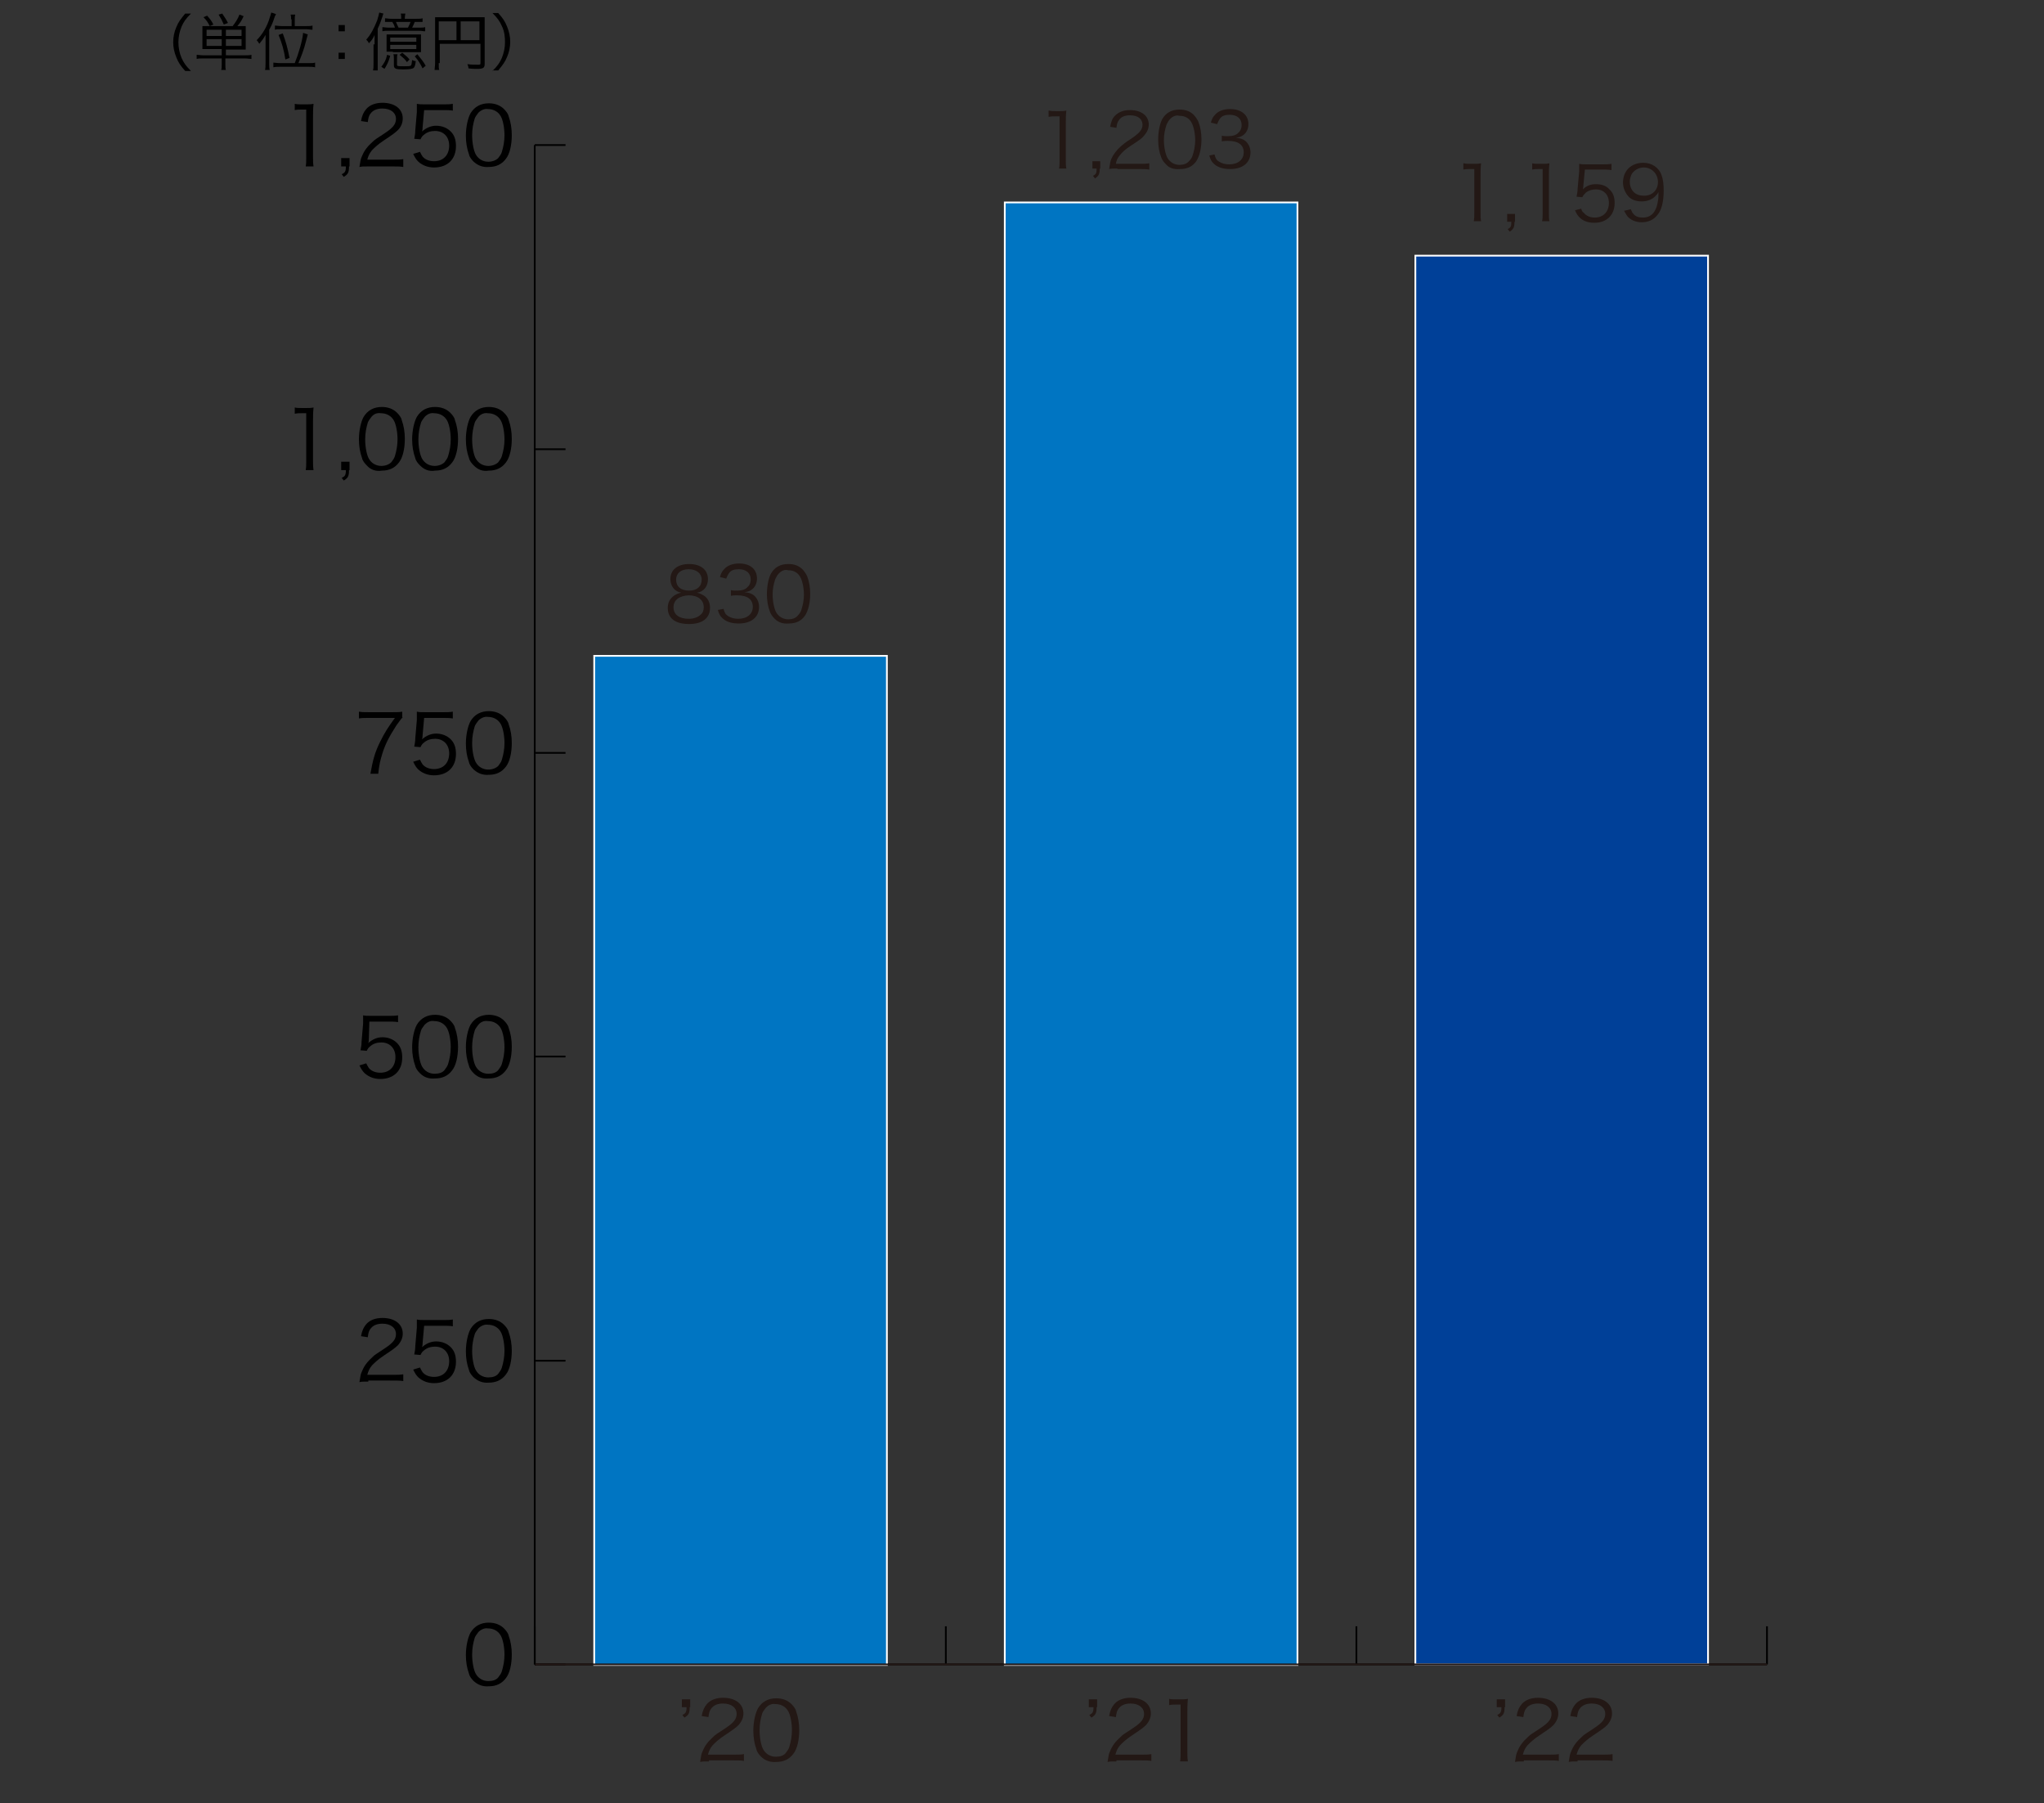 <?xml version="1.0" encoding="utf-8"?>
<!-- Generator: Adobe Illustrator 27.5.0, SVG Export Plug-In . SVG Version: 6.00 Build 0)  -->
<svg version="1.1" id="レイヤー_3" xmlns="http://www.w3.org/2000/svg" xmlns:xlink="http://www.w3.org/1999/xlink" x="0px"
	 y="0px" viewBox="0 0 391.8 345.6" style="enable-background:new 0 0 391.8 345.6;" xml:space="preserve">
<rect x="0" y="0" width="391.8" height="345.6" fill="#333333" stroke="none"/>
<style type="text/css">
	.st0{fill-rule:evenodd;clip-rule:evenodd;fill:none;stroke:#000000;stroke-width:0.337;stroke-miterlimit:10;}
	.st1{fill-rule:evenodd;clip-rule:evenodd;fill:#0075C2;stroke:#FFFFFF;stroke-width:0.337;stroke-miterlimit:10;}
	.st2{fill-rule:evenodd;clip-rule:evenodd;fill:#004098;stroke:#FFFFFF;stroke-width:0.337;stroke-miterlimit:10;}
	.st3{fill:#231815;}
	.st4{fill:none;stroke:#231815;stroke-width:0.337;}
</style>
<g>
	<g>
		<line class="st0" x1="102.5" y1="319" x2="338.7" y2="319"/>
		<g>
			<g>
				<line class="st0" x1="102.5" y1="319" x2="102.5" y2="311.7"/>
				<line class="st0" x1="181.3" y1="319" x2="181.3" y2="311.7"/>
				<line class="st0" x1="260" y1="319" x2="260" y2="311.7"/>
				<line class="st0" x1="338.7" y1="319" x2="338.7" y2="311.7"/>
			</g>
			<g>
			</g>
		</g>
	</g>
	<g>
		<g>
			<g>
				<path d="M90.8,322.2c-0.4-0.4-0.8-0.9-0.9-1.4c-0.4-1.1-0.6-2.3-0.6-3.6c0-1.7,0.4-3.4,0.9-4.3c0.8-1.3,2-1.9,3.5-1.9
					c1.2,0,2.2,0.4,2.9,1.1c0.4,0.4,0.8,0.9,0.9,1.4c0.4,1.1,0.6,2.3,0.6,3.6c0,1.9-0.4,3.6-1.1,4.5c-0.8,1.1-1.9,1.6-3.3,1.6
					C92.5,323.3,91.6,322.9,90.8,322.2z M91.7,312.8c-0.3,0.4-0.6,0.8-0.7,1.1c-0.3,1-0.5,2-0.5,3.2c0,1.5,0.3,3,0.7,3.7
					c0.5,0.9,1.4,1.4,2.4,1.4c0.8,0,1.5-0.2,1.9-0.7c0.3-0.4,0.6-0.8,0.7-1.2c0.3-1,0.5-2,0.5-3.2c0-1.4-0.3-2.9-0.7-3.6
					c-0.5-0.9-1.4-1.4-2.5-1.4C92.9,312,92.2,312.3,91.7,312.8z"/>
			</g>
			<g>
				<path d="M70.6,264.8c-1,0-1.2,0-1.7,0.1c0.2-1.2,0.2-1.5,0.5-2.1c0.4-1,1-1.8,2-2.7c0.5-0.5,0.6-0.5,2.4-1.7
					c1.5-1,2.1-1.7,2.1-2.7c0-1.2-1-2-2.6-2c-1,0-1.8,0.3-2.3,1c-0.3,0.4-0.4,0.8-0.5,1.6l-1.3-0.2c0.2-1.1,0.5-1.7,1-2.3
					c0.7-0.8,1.8-1.2,3.1-1.2c2.4,0,3.9,1.2,3.9,3c0,0.8-0.3,1.5-0.9,2.2c-0.5,0.5-0.9,0.8-2.7,2c-1.2,0.8-1.7,1.3-2.3,1.9
					c-0.5,0.6-0.7,1.1-0.9,1.8h5c0.8,0,1.3,0,1.9-0.1v1.3c-0.6-0.1-1.1-0.1-1.9-0.1H70.6z"/>
				<path d="M81,257.5c0,0.3,0,0.3-0.1,0.7c0.8-0.7,1.7-1.1,2.7-1.1c1.1,0,2.1,0.4,2.8,1.1c0.7,0.7,1,1.6,1,2.8
					c0,2.5-1.6,4.1-4.2,4.1c-1.2,0-2.2-0.4-3-1.1c-0.4-0.4-0.6-0.7-1-1.5l1.3-0.4c0.2,0.4,0.3,0.6,0.5,0.9c0.5,0.6,1.3,0.9,2.2,0.9
					c1.8,0,2.9-1.2,2.9-3c0-1.7-1.1-2.8-2.7-2.8c-0.8,0-1.5,0.2-2.1,0.7c-0.4,0.3-0.5,0.5-0.7,0.9l-1.2-0.1c0.1-0.6,0.2-0.9,0.2-1.6
					l0.3-3.5c0-0.5,0-0.6,0-0.9c0-0.2,0-0.3,0-0.7c0.5,0.1,0.7,0.1,1.7,0.1H85c0.8,0,1.2,0,1.8-0.1v1.3c-0.6-0.1-1.1-0.1-1.8-0.1
					h-3.7L81,257.5z"/>
				<path d="M90.8,264c-0.4-0.4-0.8-0.9-0.9-1.4c-0.4-1.1-0.6-2.3-0.6-3.6c0-1.7,0.4-3.4,0.9-4.3c0.8-1.3,2-1.9,3.5-1.9
					c1.2,0,2.2,0.4,2.9,1.1c0.4,0.4,0.8,0.9,0.9,1.4c0.4,1.1,0.6,2.3,0.6,3.6c0,1.9-0.4,3.6-1.1,4.5c-0.8,1.1-1.9,1.6-3.3,1.6
					C92.5,265.1,91.6,264.7,90.8,264z M91.7,254.6c-0.3,0.4-0.6,0.8-0.7,1.1c-0.3,1-0.5,2-0.5,3.2c0,1.5,0.3,3,0.7,3.7
					c0.5,0.9,1.4,1.4,2.4,1.4c0.8,0,1.5-0.2,1.9-0.7c0.3-0.4,0.6-0.8,0.7-1.2c0.3-1,0.5-2,0.5-3.2c0-1.4-0.3-2.9-0.7-3.6
					c-0.5-0.9-1.4-1.4-2.5-1.4C92.9,253.8,92.2,254.1,91.7,254.6z"/>
			</g>
			<g>
				<path d="M70.7,199.2c0,0.3,0,0.3-0.1,0.7c0.8-0.7,1.7-1.1,2.7-1.1c1.1,0,2.1,0.4,2.8,1.1c0.7,0.7,1,1.6,1,2.8
					c0,2.5-1.6,4.1-4.2,4.1c-1.2,0-2.2-0.4-3-1.1c-0.4-0.4-0.6-0.7-1-1.5l1.3-0.4c0.2,0.4,0.3,0.6,0.5,0.9c0.5,0.6,1.3,0.9,2.2,0.9
					c1.8,0,2.9-1.2,2.9-3c0-1.7-1.1-2.8-2.7-2.8c-0.8,0-1.5,0.2-2.1,0.7c-0.4,0.3-0.5,0.5-0.7,0.9l-1.2-0.1c0.1-0.6,0.2-0.9,0.2-1.6
					l0.3-3.5c0-0.5,0-0.6,0-0.9c0-0.2,0-0.3,0-0.7c0.5,0.1,0.7,0.1,1.7,0.1h3.2c0.8,0,1.2,0,1.8-0.1v1.3c-0.6-0.1-1.1-0.1-1.8-0.1
					h-3.7L70.7,199.2z"/>
				<path d="M80.5,205.7c-0.4-0.4-0.8-0.9-0.9-1.4c-0.4-1.1-0.6-2.3-0.6-3.6c0-1.7,0.4-3.4,0.9-4.3c0.8-1.3,2-1.9,3.5-1.9
					c1.2,0,2.2,0.4,2.9,1.1c0.4,0.4,0.8,0.9,0.9,1.4c0.4,1.1,0.6,2.3,0.6,3.6c0,1.9-0.4,3.6-1.1,4.5c-0.8,1.1-1.9,1.6-3.3,1.6
					C82.2,206.8,81.3,206.5,80.5,205.7z M81.4,196.4c-0.3,0.4-0.6,0.8-0.7,1.1c-0.3,1-0.5,2-0.5,3.2c0,1.5,0.3,3,0.7,3.7
					c0.5,0.9,1.4,1.4,2.4,1.4c0.8,0,1.5-0.2,1.9-0.7c0.3-0.4,0.6-0.8,0.7-1.2c0.3-1,0.5-2,0.5-3.2c0-1.4-0.3-2.9-0.7-3.6
					c-0.5-0.9-1.4-1.4-2.5-1.4C82.6,195.6,82,195.8,81.4,196.4z"/>
				<path d="M90.8,205.7c-0.4-0.4-0.8-0.9-0.9-1.4c-0.4-1.1-0.6-2.3-0.6-3.6c0-1.7,0.4-3.4,0.9-4.3c0.8-1.3,2-1.9,3.5-1.9
					c1.2,0,2.2,0.4,2.9,1.1c0.4,0.4,0.8,0.9,0.9,1.4c0.4,1.1,0.6,2.3,0.6,3.6c0,1.9-0.4,3.6-1.1,4.5c-0.8,1.1-1.9,1.6-3.3,1.6
					C92.5,206.8,91.6,206.5,90.8,205.7z M91.7,196.4c-0.3,0.4-0.6,0.8-0.7,1.1c-0.3,1-0.5,2-0.5,3.2c0,1.5,0.3,3,0.7,3.7
					c0.5,0.9,1.4,1.4,2.4,1.4c0.8,0,1.5-0.2,1.9-0.7c0.3-0.4,0.6-0.8,0.7-1.2c0.3-1,0.5-2,0.5-3.2c0-1.4-0.3-2.9-0.7-3.6
					c-0.5-0.9-1.4-1.4-2.5-1.4C92.9,195.6,92.2,195.8,91.7,196.4z"/>
			</g>
			<g>
				<path d="M77.2,137.5c-0.3,0.2-0.5,0.6-1.2,1.5c-1.4,2.2-2.1,3.5-2.7,5.4c-0.4,1.3-0.6,2.1-0.8,3.9h-1.5c0.5-2.8,0.9-4.2,1.9-6.2
					c0.8-1.6,1.4-2.6,2.8-4.5h-5.1c-0.7,0-1.2,0-1.8,0.1v-1.3c0.6,0.1,1,0.1,1.8,0.1h4.7c0.9,0,1.3,0,1.8-0.1V137.5z"/>
				<path d="M81,141c0,0.3,0,0.3-0.1,0.7c0.8-0.7,1.7-1.1,2.7-1.1c1.1,0,2.1,0.4,2.8,1.1c0.7,0.7,1,1.6,1,2.8c0,2.5-1.6,4.1-4.2,4.1
					c-1.2,0-2.2-0.4-3-1.1c-0.4-0.4-0.6-0.7-1-1.5l1.3-0.4c0.2,0.4,0.3,0.6,0.5,0.9c0.5,0.6,1.3,0.9,2.2,0.9c1.8,0,2.9-1.2,2.9-3
					c0-1.7-1.1-2.8-2.7-2.8c-0.8,0-1.5,0.2-2.1,0.7c-0.4,0.3-0.5,0.5-0.7,0.9l-1.2-0.1c0.1-0.6,0.2-0.9,0.2-1.6l0.3-3.5
					c0-0.5,0-0.6,0-0.9c0-0.2,0-0.3,0-0.7c0.5,0.1,0.7,0.1,1.7,0.1H85c0.8,0,1.2,0,1.8-0.1v1.3c-0.6-0.1-1.1-0.1-1.8-0.1h-3.7
					L81,141z"/>
				<path d="M90.8,147.5c-0.4-0.4-0.8-0.9-0.9-1.4c-0.4-1.1-0.6-2.3-0.6-3.6c0-1.7,0.4-3.4,0.9-4.3c0.8-1.3,2-1.9,3.5-1.9
					c1.2,0,2.2,0.4,2.9,1.1c0.4,0.4,0.8,0.9,0.9,1.4c0.4,1.1,0.6,2.3,0.6,3.6c0,1.9-0.4,3.6-1.1,4.5c-0.8,1.1-1.9,1.6-3.3,1.6
					C92.5,148.6,91.6,148.2,90.8,147.5z M91.7,138.1c-0.3,0.4-0.6,0.8-0.7,1.1c-0.3,1-0.5,2-0.5,3.2c0,1.5,0.3,3,0.7,3.7
					c0.5,0.9,1.4,1.4,2.4,1.4c0.8,0,1.5-0.3,1.9-0.7c0.3-0.4,0.6-0.8,0.7-1.2c0.3-1,0.5-2,0.5-3.2c0-1.4-0.3-2.9-0.7-3.6
					c-0.5-0.9-1.4-1.4-2.5-1.4C92.9,137.3,92.2,137.6,91.7,138.1z"/>
			</g>
			<g>
				<path d="M56.5,78.1c0.4,0.1,0.7,0.1,1.3,0.1h1c0.5,0,0.8,0,1.3-0.1c-0.1,1-0.1,1.8-0.1,2.6v7.6c0,0.7,0,1.2,0.1,1.8h-1.5
					c0.1-0.5,0.1-1,0.1-1.8v-9.1h-0.8c-0.5,0-0.9,0-1.4,0.1V78.1z"/>
				<path d="M66.9,90.1c0,1.2-0.2,1.5-1,2l-0.4-0.5c0.6-0.3,0.8-0.5,0.8-1.5h-0.9v-1.6h1.6V90.1z"/>
				<path d="M70.3,89.2c-0.4-0.4-0.8-0.9-0.9-1.4c-0.4-1.1-0.6-2.3-0.6-3.6c0-1.7,0.4-3.4,0.9-4.3c0.8-1.3,2-1.9,3.5-1.9
					c1.2,0,2.2,0.4,2.9,1.1c0.4,0.4,0.8,0.9,0.9,1.4c0.4,1.1,0.6,2.3,0.6,3.6c0,1.9-0.4,3.6-1.1,4.5c-0.8,1.1-1.9,1.6-3.3,1.6
					C72,90.4,71,90,70.3,89.2z M71.2,79.9c-0.3,0.4-0.6,0.8-0.7,1.1c-0.3,1-0.5,2-0.5,3.2c0,1.5,0.3,3,0.7,3.7
					c0.5,0.9,1.4,1.4,2.4,1.4c0.8,0,1.5-0.3,1.9-0.7c0.3-0.4,0.6-0.8,0.7-1.2c0.3-1,0.5-2,0.5-3.2c0-1.4-0.3-2.9-0.7-3.6
					c-0.5-0.9-1.4-1.4-2.5-1.4C72.3,79.1,71.7,79.3,71.2,79.9z"/>
				<path d="M80.5,89.2c-0.4-0.4-0.8-0.9-0.9-1.4c-0.4-1.1-0.6-2.3-0.6-3.6c0-1.7,0.4-3.4,0.9-4.3c0.8-1.3,2-1.9,3.5-1.9
					c1.2,0,2.2,0.4,2.9,1.1c0.4,0.4,0.8,0.9,0.9,1.4c0.4,1.1,0.6,2.3,0.6,3.6c0,1.9-0.4,3.6-1.1,4.5c-0.8,1.1-1.9,1.6-3.3,1.6
					C82.2,90.4,81.3,90,80.5,89.2z M81.4,79.9c-0.3,0.4-0.6,0.8-0.7,1.1c-0.3,1-0.5,2-0.5,3.2c0,1.5,0.3,3,0.7,3.7
					c0.5,0.9,1.4,1.4,2.4,1.4c0.8,0,1.5-0.3,1.9-0.7c0.3-0.4,0.6-0.8,0.7-1.2c0.3-1,0.5-2,0.5-3.2c0-1.4-0.3-2.9-0.7-3.6
					c-0.5-0.9-1.4-1.4-2.5-1.4C82.6,79.1,82,79.3,81.4,79.9z"/>
				<path d="M90.8,89.2c-0.4-0.4-0.8-0.9-0.9-1.4c-0.4-1.1-0.6-2.3-0.6-3.6c0-1.7,0.4-3.4,0.9-4.3c0.8-1.3,2-1.9,3.5-1.9
					c1.2,0,2.2,0.4,2.9,1.1c0.4,0.4,0.8,0.9,0.9,1.4c0.4,1.1,0.6,2.3,0.6,3.6c0,1.9-0.4,3.6-1.1,4.5c-0.8,1.1-1.9,1.6-3.3,1.6
					C92.5,90.4,91.6,90,90.8,89.2z M91.7,79.9c-0.3,0.4-0.6,0.8-0.7,1.1c-0.3,1-0.5,2-0.5,3.2c0,1.5,0.3,3,0.7,3.7
					c0.5,0.9,1.4,1.4,2.4,1.4c0.8,0,1.5-0.3,1.9-0.7c0.3-0.4,0.6-0.8,0.7-1.2c0.3-1,0.5-2,0.5-3.2c0-1.4-0.3-2.9-0.7-3.6
					c-0.5-0.9-1.4-1.4-2.5-1.4C92.9,79.1,92.2,79.3,91.7,79.9z"/>
			</g>
			<g>
				<path d="M56.5,19.9c0.4,0.1,0.7,0.1,1.3,0.1h1c0.5,0,0.8,0,1.3-0.1c-0.1,1-0.1,1.8-0.1,2.6v7.6c0,0.7,0,1.2,0.1,1.8h-1.5
					c0.1-0.5,0.1-1,0.1-1.8V21h-0.8c-0.5,0-0.9,0-1.4,0.1V19.9z"/>
				<path d="M66.9,31.9c0,1.2-0.2,1.5-1,2l-0.4-0.5c0.6-0.3,0.8-0.5,0.8-1.5h-0.9v-1.6h1.6V31.9z"/>
				<path d="M70.6,31.9c-1,0-1.2,0-1.7,0.1c0.2-1.2,0.2-1.5,0.5-2.1c0.4-1,1-1.8,2-2.7c0.5-0.5,0.6-0.5,2.4-1.7
					c1.5-1,2.1-1.7,2.1-2.7c0-1.2-1-2-2.6-2c-1,0-1.8,0.3-2.3,1c-0.3,0.4-0.4,0.8-0.5,1.6l-1.3-0.2c0.2-1.1,0.5-1.7,1-2.3
					c0.7-0.8,1.8-1.2,3.1-1.2c2.4,0,3.9,1.2,3.9,3c0,0.8-0.3,1.6-0.9,2.2c-0.5,0.5-0.9,0.8-2.7,2c-1.2,0.8-1.7,1.3-2.3,1.9
					c-0.5,0.6-0.7,1.1-0.9,1.8h5c0.8,0,1.3,0,1.9-0.1V32c-0.6-0.1-1.1-0.1-1.9-0.1H70.6z"/>
				<path d="M81,24.5c0,0.3,0,0.3-0.1,0.7c0.8-0.7,1.7-1.1,2.7-1.1c1.1,0,2.1,0.4,2.8,1.1c0.7,0.7,1,1.6,1,2.8
					c0,2.5-1.6,4.1-4.2,4.1c-1.2,0-2.2-0.4-3-1.1c-0.4-0.4-0.6-0.7-1-1.5l1.3-0.4c0.2,0.4,0.3,0.6,0.5,0.9c0.5,0.6,1.3,0.9,2.2,0.9
					c1.8,0,2.9-1.2,2.9-3c0-1.7-1.1-2.8-2.7-2.8c-0.8,0-1.5,0.2-2.1,0.7c-0.4,0.3-0.5,0.5-0.7,0.9l-1.2-0.1c0.1-0.6,0.2-0.9,0.2-1.6
					l0.3-3.5c0-0.5,0-0.6,0-0.9c0-0.2,0-0.3,0-0.7c0.5,0.1,0.7,0.1,1.7,0.1H85c0.8,0,1.2,0,1.8-0.1v1.3c-0.6-0.1-1.1-0.1-1.8-0.1
					h-3.7L81,24.5z"/>
				<path d="M90.8,31c-0.4-0.4-0.8-0.9-0.9-1.4c-0.4-1.1-0.6-2.3-0.6-3.6c0-1.7,0.4-3.4,0.9-4.3c0.8-1.3,2-1.9,3.5-1.9
					c1.2,0,2.2,0.4,2.9,1.1c0.4,0.4,0.8,0.9,0.9,1.4c0.4,1.1,0.6,2.3,0.6,3.6c0,1.9-0.4,3.6-1.1,4.5c-0.8,1.1-1.9,1.6-3.3,1.6
					C92.5,32.1,91.6,31.7,90.8,31z M91.7,21.6c-0.3,0.4-0.6,0.8-0.7,1.1c-0.3,1-0.5,2-0.5,3.2c0,1.5,0.3,3,0.7,3.7
					c0.5,0.9,1.4,1.4,2.4,1.4c0.8,0,1.5-0.3,1.9-0.7c0.3-0.4,0.6-0.8,0.7-1.2c0.3-1,0.5-2,0.5-3.2c0-1.4-0.3-2.9-0.7-3.6
					c-0.5-0.9-1.4-1.4-2.5-1.4C92.9,20.8,92.2,21.1,91.7,21.6z"/>
			</g>
		</g>
		<line class="st0" x1="102.5" y1="319" x2="102.5" y2="27.8"/>
		<g>
			<g>
				<line class="st0" x1="102.5" y1="319" x2="108.4" y2="319"/>
				<line class="st0" x1="102.5" y1="260.8" x2="108.4" y2="260.8"/>
				<line class="st0" x1="102.5" y1="202.5" x2="108.4" y2="202.5"/>
				<line class="st0" x1="102.5" y1="144.3" x2="108.4" y2="144.3"/>
				<line class="st0" x1="102.5" y1="86.1" x2="108.4" y2="86.1"/>
				<line class="st0" x1="102.5" y1="27.8" x2="108.4" y2="27.8"/>
			</g>
			<g>
			</g>
		</g>
	</g>
	<g>
		<g>
			<g>
				<rect x="113.9" y="125.7" class="st1" width="56.1" height="193.4"/>
				<rect x="192.6" y="38.8" class="st1" width="56.1" height="280.3"/>
				<rect x="271.3" y="49" class="st2" width="56.1" height="270"/>
			</g>
		</g>
	</g>
	<g>
		<g>
		</g>
	</g>
	<g>
		<path d="M35.5,13.6c-0.9-1-1.3-1.6-1.7-2.6c-0.4-1-0.6-1.9-0.6-2.9s0.2-2,0.6-2.9c0.4-1,0.8-1.5,1.7-2.6h1.1c-1,1-1.4,1.6-1.8,2.5
			c-0.4,1-0.6,2-0.6,3s0.2,2.1,0.6,3c0.4,0.9,0.8,1.5,1.8,2.5H35.5z"/>
		<path d="M40,9.4c-0.5,0-0.8,0-1.2,0c0-0.4,0-0.6,0-1.1V6.2c0-0.6,0-0.9,0-1.2c0.3,0,0.6,0,1.2,0h4.6c0.6-0.8,1-1.4,1.3-2.2
			l0.8,0.3C46.3,4,46,4.4,45.5,5h0.4c0.6,0,0.9,0,1.2,0c0,0.3,0,0.6,0,1.2v2.1c0,0.6,0,0.9,0,1.2c-0.4,0-0.8,0-1.2,0h-2.6v1.1H47
			c0.5,0,0.9,0,1.2-0.1v0.8c-0.3,0-0.7-0.1-1.3-0.1h-3.7v1.1c0,0.6,0,0.8,0.1,1.1h-0.9c0.1-0.3,0.1-0.5,0.1-1.1v-1.1h-3.6
			c-0.5,0-0.9,0-1.2,0.1v-0.8c0.3,0,0.7,0.1,1.2,0.1h3.6V9.4H40z M40.2,5c-0.4-0.8-0.6-1.1-1.2-1.7l0.7-0.3c0.6,0.7,0.8,0.9,1.2,1.7
			L40.2,5z M42.5,5.7h-2.9v1.2h2.9V5.7z M42.5,7.5h-2.9v1.3h2.9V7.5z M42.9,4.7c-0.4-0.9-0.5-1.1-1-1.9l0.7-0.2
			c0.5,0.8,0.7,1,1.1,1.8L42.9,4.7z M46.3,6.9V5.7h-3v1.2H46.3z M46.3,8.8V7.5h-3v1.3H46.3z"/>
		<path d="M50.9,8.2c0-0.5,0-0.9,0-1.5c-0.4,0.7-0.7,1.1-1.2,1.7c-0.1-0.2-0.3-0.5-0.5-0.7c1-1,1.8-2.3,2.3-3.7
			c0.2-0.6,0.4-1.2,0.5-1.6l0.9,0.3C52.8,3,52.7,3,52.6,3.4c-0.3,0.9-0.5,1.4-1,2.3V12c0,0.6,0,1,0.1,1.4h-0.9
			c0.1-0.4,0.1-0.8,0.1-1.4V8.2z M56.5,12.1c0.7-1.7,1.5-4.4,1.6-5.8l0.9,0.3C58.9,7,58.9,7,58.6,8.1c-0.3,1.3-0.9,2.8-1.4,4h1.9
			c0.6,0,1,0,1.3-0.1v0.9c-0.4-0.1-0.8-0.1-1.3-0.1h-5.4c-0.5,0-0.9,0-1.3,0.1V12c0.3,0,0.7,0.1,1.3,0.1H56.5z M55.8,3.7
			c0-0.3,0-0.6-0.1-0.9h0.9c-0.1,0.3-0.1,0.5-0.1,0.9V5h2.2c0.6,0,0.9,0,1.2-0.1v0.8c-0.4,0-0.7-0.1-1.2-0.1H54c-0.6,0-1,0-1.3,0.1
			V4.9C53,4.9,53.4,5,54,5h1.9V3.7z M54.7,11.4c-0.3-2-0.7-3.2-1.3-4.7l0.8-0.3c0.6,1.6,0.9,2.7,1.3,4.7L54.7,11.4z"/>
		<path d="M66.1,6h-1.2V4.8h1.2V6z M64.9,11.3v-1.2h1.2v1.2H64.9z"/>
		<path d="M71.8,8.5c0-0.6,0-1.3,0-1.8c-0.3,0.7-0.6,1.1-1.1,1.6c-0.1-0.3-0.3-0.5-0.5-0.7c0.9-1,1.5-2.2,2.1-3.7
			c0.2-0.6,0.3-1.1,0.4-1.5l0.8,0.2c-0.1,0.2-0.1,0.3-0.2,0.6c-0.2,0.6-0.5,1.5-0.9,2.3V12c0,0.7,0,1.1,0,1.5h-0.9
			c0.1-0.4,0.1-0.8,0.1-1.5V8.5z M74.8,10.7c-0.3,1.1-0.6,1.7-1.1,2.5l-0.6-0.4c0.6-0.8,0.9-1.3,1.1-2.3L74.8,10.7z M79.8,3.6
			c0.6,0,0.9,0,1.2-0.1v0.7c-0.3,0-0.7,0-1.2,0h-0.3c-0.1,0.3-0.3,0.7-0.5,1.1h1.3c0.6,0,0.9,0,1.2-0.1V6c-0.4,0-0.6-0.1-1.2-0.1
			h-5.8c-0.5,0-0.8,0-1.2,0.1V5.2c0.3,0,0.6,0.1,1.2,0.1h1.2c-0.1-0.4-0.3-0.8-0.5-1.1H75c-0.5,0-0.8,0-1.2,0V3.5
			c0.3,0,0.6,0.1,1.2,0.1h1.9V3.4c0-0.3,0-0.6-0.1-0.8h0.9c0,0.2-0.1,0.4-0.1,0.8v0.2H79.8z M75.3,9.9c-0.6,0-0.9,0-1.2,0
			c0-0.4,0-0.6,0-1.2V7.7c0-0.5,0-0.8,0-1.1c0.3,0,0.6,0,1.2,0h4.2c0.6,0,0.8,0,1.2,0c0,0.3,0,0.6,0,1.1v1.1c0,0.6,0,0.9,0,1.2
			c-0.3,0-0.6,0-1.2,0H75.3z M74.8,8h5V7.2h-5V8z M74.8,9.4h5V8.6h-5V9.4z M76.2,10.4c-0.1,0.3-0.1,0.5-0.1,0.9v1.1
			c0,0.3,0.2,0.3,1.3,0.3c0.9,0,1.3,0,1.4-0.2c0.1-0.1,0.1-0.4,0.2-1c0.2,0.1,0.4,0.2,0.7,0.2c-0.1,0.8-0.2,1.1-0.4,1.3
			c-0.2,0.2-0.8,0.3-2,0.3c-1.4,0-1.8-0.1-1.8-0.8v-1.2c0-0.4,0-0.6-0.1-0.9H76.2z M78.2,5.3c0.2-0.4,0.4-0.8,0.5-1.1h-2.8
			c0.1,0.3,0.3,0.7,0.5,1.1H78.2z M77.1,10.1c0.6,0.5,1,0.8,1.4,1.3L78,11.9c-0.4-0.6-0.8-0.9-1.4-1.4L77.1,10.1z M80,10.4
			c0.7,0.9,1.1,1.3,1.6,2.2L81,13.1c-0.5-1-0.8-1.5-1.5-2.3L80,10.4z"/>
		<path d="M84.1,12.1c0,0.8,0,1,0.1,1.3h-0.9c0-0.3,0.1-0.7,0.1-1.3V4.4c0-0.5,0-0.7,0-1.1c0.3,0,0.6,0,1.1,0h7.3c0.5,0,0.8,0,1.1,0
			c0,0.3,0,0.6,0,1.1v7.9c0,0.7-0.3,0.9-1.4,0.9c-0.5,0-1.1,0-1.7-0.1c0-0.3-0.1-0.5-0.2-0.8c0.8,0.1,1.4,0.1,1.9,0.1
			c0.5,0,0.6,0,0.6-0.3V8.4h-7.8V12.1z M87.5,4.1h-3.4v3.6h3.4V4.1z M91.9,7.7V4.1h-3.6v3.6H91.9z"/>
		<path d="M94.4,13.6c1-1,1.4-1.6,1.8-2.5c0.4-1,0.6-2,0.6-3S96.7,6,96.2,5c-0.4-0.9-0.8-1.5-1.8-2.5h1.1c0.9,1,1.3,1.6,1.7,2.6
			c0.4,1,0.6,1.9,0.6,2.9s-0.2,2-0.6,2.9c-0.4,1-0.8,1.5-1.7,2.6H94.4z"/>
	</g>
	<g>
		<path class="st3" d="M210.2,327.2c0,1.2-0.2,1.5-1,2l-0.4-0.5c0.6-0.3,0.8-0.5,0.8-1.5h-0.9v-1.5h1.6V327.2z"/>
		<path class="st3" d="M214,337.6c-1,0-1.2,0-1.7,0.1c0.2-1.2,0.2-1.5,0.5-2.1c0.4-1,1-1.8,2-2.7c0.5-0.5,0.6-0.5,2.4-1.7
			c1.5-1,2.1-1.7,2.1-2.7c0-1.2-1-2-2.6-2c-1,0-1.8,0.3-2.3,1c-0.3,0.4-0.4,0.8-0.5,1.6l-1.3-0.2c0.2-1.1,0.5-1.7,1-2.3
			c0.7-0.8,1.8-1.2,3.1-1.2c2.4,0,3.9,1.2,3.9,3c0,0.8-0.3,1.5-0.9,2.2c-0.5,0.5-0.9,0.8-2.7,2c-1.2,0.8-1.7,1.3-2.3,1.9
			c-0.5,0.6-0.7,1.1-0.9,1.8h5c0.8,0,1.3,0,1.9-0.1v1.3c-0.6-0.1-1.1-0.1-1.9-0.1H214z"/>
		<path class="st3" d="M224.1,325.6c0.4,0.1,0.7,0.1,1.3,0.1h1c0.5,0,0.8,0,1.3-0.1c-0.1,1-0.1,1.8-0.1,2.6v7.6c0,0.7,0,1.2,0.1,1.8
			h-1.5c0.1-0.5,0.1-1,0.1-1.8v-9.1h-0.8c-0.5,0-0.9,0-1.4,0.1V325.6z"/>
	</g>
	<g>
		<path class="st3" d="M288.4,327.2c0,1.2-0.2,1.5-1,2l-0.4-0.5c0.6-0.3,0.8-0.5,0.8-1.5h-0.9v-1.5h1.6V327.2z"/>
		<path class="st3" d="M292.1,337.6c-1,0-1.2,0-1.7,0.1c0.2-1.2,0.2-1.5,0.5-2.1c0.4-1,1-1.8,2-2.7c0.5-0.5,0.6-0.5,2.4-1.7
			c1.5-1,2.1-1.7,2.1-2.7c0-1.2-1-2-2.6-2c-1,0-1.8,0.3-2.3,1c-0.3,0.4-0.4,0.8-0.5,1.6l-1.3-0.2c0.2-1.1,0.5-1.7,1-2.3
			c0.7-0.8,1.8-1.2,3.1-1.2c2.4,0,3.9,1.2,3.9,3c0,0.8-0.3,1.5-0.9,2.2c-0.5,0.5-0.9,0.8-2.7,2c-1.2,0.8-1.7,1.3-2.3,1.9
			c-0.5,0.6-0.7,1.1-0.9,1.8h5c0.8,0,1.3,0,1.9-0.1v1.3c-0.6-0.1-1.1-0.1-1.9-0.1H292.1z"/>
		<path class="st3" d="M302.4,337.6c-1,0-1.2,0-1.7,0.1c0.2-1.2,0.2-1.5,0.5-2.1c0.4-1,1-1.8,2-2.7c0.5-0.5,0.6-0.5,2.4-1.7
			c1.5-1,2.1-1.7,2.1-2.7c0-1.2-1-2-2.6-2c-1,0-1.8,0.3-2.3,1c-0.3,0.4-0.4,0.8-0.5,1.6l-1.3-0.2c0.2-1.1,0.5-1.7,1-2.3
			c0.7-0.8,1.8-1.2,3.1-1.2c2.4,0,3.9,1.2,3.9,3c0,0.8-0.3,1.5-0.9,2.2c-0.5,0.5-0.9,0.8-2.7,2c-1.2,0.8-1.7,1.3-2.3,1.9
			c-0.5,0.6-0.7,1.1-0.9,1.8h5c0.8,0,1.3,0,1.9-0.1v1.3c-0.6-0.1-1.1-0.1-1.9-0.1H302.4z"/>
	</g>
	<g>
		<path class="st3" d="M135,114.2c0.7,0.5,1.1,1.3,1.1,2.3c0,2-1.5,3.1-4,3.1c-2.7,0-4.1-1.1-4.1-3.1c0-1,0.4-1.8,1.3-2.4
			c0.5-0.3,0.8-0.4,1.3-0.5c-1.3-0.2-2.1-1.3-2.1-2.6c0-1.8,1.4-2.9,3.6-2.9c2.2,0,3.6,1.1,3.6,2.9c0,1.4-0.8,2.4-2.1,2.6
			C134.1,113.7,134.5,113.9,135,114.2z M129.1,116.4c0,1.4,1.1,2.2,2.9,2.2c1,0,1.8-0.3,2.3-0.8c0.4-0.3,0.6-0.8,0.6-1.4
			c0-1.4-1.1-2.3-2.9-2.3C130.2,114.2,129.1,115,129.1,116.4z M129.6,111.1c0,1.3,0.9,2.1,2.5,2.1c1.5,0,2.4-0.8,2.4-2.1
			c0-1.2-1-2-2.5-2C130.5,109.1,129.6,109.9,129.6,111.1z"/>
		<path class="st3" d="M138.7,116.7c0.2,0.8,0.4,1.1,0.9,1.4c0.5,0.3,1.1,0.5,1.9,0.5c1.7,0,2.8-0.9,2.8-2.3c0-1.4-1-2.2-3-2.2
			c-0.4,0-0.8,0-1.2,0.1v-1.1c0.3,0.1,0.7,0.1,1.1,0.1c1,0,1.7-0.2,2.1-0.7c0.4-0.3,0.6-0.9,0.6-1.4c0-1.3-0.9-2-2.3-2
			c-0.9,0-1.5,0.2-1.9,0.8c-0.2,0.3-0.3,0.5-0.5,1l-1.2-0.3c0.2-0.7,0.4-1.1,0.8-1.5c0.6-0.7,1.6-1.1,2.9-1.1c2.1,0,3.4,1.1,3.4,2.9
			c0,0.9-0.4,1.7-1,2.1c-0.4,0.3-0.7,0.4-1.4,0.5c0.8,0.1,1.3,0.2,1.8,0.6c0.6,0.5,1,1.3,1,2.2c0,2-1.5,3.2-3.9,3.2
			c-1.5,0-2.6-0.4-3.3-1.2c-0.3-0.3-0.5-0.7-0.7-1.4L138.7,116.7z"/>
		<path class="st3" d="M148.5,118.6c-0.4-0.4-0.7-0.8-0.9-1.3c-0.4-1-0.6-2.2-0.6-3.4c0-1.5,0.3-3.1,0.8-4c0.7-1.2,1.8-1.8,3.3-1.8
			c1.1,0,2,0.3,2.7,1c0.4,0.4,0.7,0.9,0.9,1.3c0.4,1,0.6,2.2,0.6,3.4c0,1.8-0.4,3.3-1,4.2c-0.7,1-1.7,1.5-3.1,1.5
			C150.1,119.6,149.2,119.3,148.5,118.6z M149.3,109.9c-0.3,0.3-0.5,0.7-0.7,1.1c-0.3,0.9-0.5,1.9-0.5,2.9c0,1.4,0.3,2.8,0.7,3.5
			c0.5,0.8,1.3,1.3,2.3,1.3c0.7,0,1.4-0.2,1.8-0.7c0.3-0.3,0.6-0.7,0.7-1.1c0.3-0.9,0.5-1.9,0.5-2.9c0-1.3-0.3-2.7-0.7-3.4
			c-0.5-0.9-1.3-1.3-2.3-1.3C150.4,109.1,149.8,109.4,149.3,109.9z"/>
	</g>
	<g>
		<path class="st3" d="M201.1,21.2c0.4,0.1,0.7,0.1,1.2,0.1h0.9c0.5,0,0.7,0,1.2-0.1c-0.1,0.9-0.1,1.6-0.1,2.4v7.1
			c0,0.7,0,1.1,0.1,1.6H203c0.1-0.5,0.1-1,0.1-1.6v-8.4h-0.8c-0.5,0-0.8,0-1.3,0.1V21.2z"/>
		<path class="st3" d="M210.8,32.3c0,1.1-0.2,1.4-0.9,1.9l-0.4-0.5c0.6-0.3,0.7-0.5,0.7-1.4h-0.8v-1.4h1.5V32.3z"/>
		<path class="st3" d="M214.2,32.3c-0.9,0-1.1,0-1.6,0.1c0.2-1.1,0.2-1.4,0.4-1.9c0.4-0.9,1-1.7,1.9-2.5c0.5-0.4,0.5-0.5,2.2-1.6
			c1.4-1,1.9-1.6,1.9-2.5c0-1.1-0.9-1.8-2.4-1.8c-1,0-1.7,0.3-2.1,0.9c-0.3,0.4-0.4,0.7-0.5,1.5l-1.2-0.2c0.2-1,0.4-1.6,0.9-2.1
			c0.7-0.7,1.6-1.1,2.9-1.1c2.2,0,3.6,1.1,3.6,2.8c0,0.7-0.3,1.4-0.9,2.1c-0.4,0.5-0.8,0.8-2.5,1.9c-1.2,0.8-1.6,1.2-2.1,1.8
			c-0.5,0.6-0.7,1-0.8,1.7h4.6c0.7,0,1.2,0,1.8-0.1v1.2c-0.6-0.1-1.1-0.1-1.8-0.1H214.2z"/>
		<path class="st3" d="M223.5,31.5c-0.4-0.4-0.7-0.8-0.9-1.3c-0.4-1-0.6-2.2-0.6-3.4c0-1.5,0.3-3.1,0.8-4c0.7-1.2,1.8-1.8,3.3-1.8
			c1.1,0,2,0.3,2.7,1c0.4,0.4,0.7,0.9,0.9,1.3c0.4,1,0.6,2.2,0.6,3.4c0,1.8-0.4,3.3-1,4.2c-0.7,1-1.7,1.5-3.1,1.5
			C225,32.5,224.1,32.2,223.5,31.5z M224.3,22.8c-0.3,0.3-0.5,0.7-0.7,1.1c-0.3,0.9-0.5,1.9-0.5,2.9c0,1.4,0.3,2.8,0.7,3.5
			c0.5,0.8,1.3,1.3,2.3,1.3c0.7,0,1.4-0.2,1.8-0.7c0.3-0.3,0.6-0.7,0.7-1.1c0.3-0.9,0.5-1.9,0.5-2.9c0-1.3-0.3-2.7-0.7-3.4
			c-0.5-0.9-1.3-1.3-2.3-1.3C225.4,22,224.8,22.3,224.3,22.8z"/>
		<path class="st3" d="M232.8,29.6c0.2,0.8,0.4,1.1,0.9,1.4c0.5,0.3,1.1,0.5,1.9,0.5c1.7,0,2.8-0.9,2.8-2.3c0-1.4-1-2.2-3-2.2
			c-0.4,0-0.8,0-1.2,0.1V26c0.3,0.1,0.7,0.1,1.1,0.1c1,0,1.7-0.2,2.1-0.7c0.4-0.3,0.6-0.9,0.6-1.4c0-1.3-0.9-2-2.3-2
			c-0.9,0-1.5,0.2-1.9,0.8c-0.2,0.3-0.3,0.5-0.5,1l-1.2-0.3c0.2-0.7,0.4-1.1,0.8-1.5c0.6-0.7,1.6-1.1,2.9-1.1c2.1,0,3.5,1.1,3.5,2.9
			c0,0.9-0.4,1.7-1,2.1c-0.4,0.3-0.7,0.4-1.4,0.5c0.8,0.1,1.3,0.2,1.8,0.6c0.6,0.5,1,1.3,1,2.2c0,2-1.5,3.2-3.9,3.2
			c-1.5,0-2.6-0.4-3.3-1.2c-0.3-0.3-0.5-0.7-0.7-1.4L232.8,29.6z"/>
	</g>
	<g>
		<path class="st3" d="M280.6,31.3c0.4,0.1,0.7,0.1,1.2,0.1h0.9c0.5,0,0.7,0,1.2-0.1c-0.1,0.9-0.1,1.6-0.1,2.4v7.1
			c0,0.7,0,1.1,0.1,1.6h-1.4c0.1-0.5,0.1-1,0.1-1.6v-8.4h-0.8c-0.5,0-0.8,0-1.3,0.1V31.3z"/>
		<path class="st3" d="M290.3,42.5c0,1.1-0.2,1.4-0.9,1.9l-0.4-0.5c0.6-0.3,0.7-0.5,0.7-1.4h-0.8V41h1.5V42.5z"/>
		<path class="st3" d="M293.7,31.3c0.4,0.1,0.7,0.1,1.2,0.1h0.9c0.5,0,0.7,0,1.2-0.1c-0.1,0.9-0.1,1.6-0.1,2.4v7.1
			c0,0.7,0,1.1,0.1,1.6h-1.4c0.1-0.5,0.1-1,0.1-1.6v-8.4H295c-0.5,0-0.8,0-1.3,0.1V31.3z"/>
		<path class="st3" d="M303.5,35.6c0,0.3,0,0.3-0.1,0.7c0.7-0.7,1.5-1,2.5-1c1.1,0,2,0.3,2.6,1c0.7,0.6,1,1.5,1,2.6
			c0,2.3-1.5,3.8-3.9,3.8c-1.1,0-2.1-0.3-2.8-1c-0.4-0.4-0.6-0.7-0.9-1.4l1.2-0.3c0.1,0.4,0.2,0.6,0.5,0.8c0.5,0.6,1.2,0.9,2.1,0.9
			c1.6,0,2.7-1.1,2.7-2.8c0-1.6-1-2.6-2.5-2.6c-0.7,0-1.4,0.2-1.9,0.6c-0.3,0.3-0.5,0.5-0.7,0.9l-1.1-0.1c0.1-0.6,0.2-0.9,0.2-1.5
			l0.3-3.3c0-0.4,0-0.6,0-0.9c0-0.2,0-0.3,0-0.6c0.5,0.1,0.7,0.1,1.5,0.1h3c0.8,0,1.1,0,1.7-0.1v1.2c-0.6-0.1-1-0.1-1.7-0.1h-3.4
			L303.5,35.6z"/>
		<path class="st3" d="M312.6,40.1c0.2,0.5,0.3,0.7,0.5,0.9c0.4,0.5,1,0.7,1.8,0.7c1,0,1.8-0.4,2.3-1.3c0.3-0.5,0.5-1.2,0.6-1.9
			c0.1-0.4,0.1-1,0.1-1.7c-0.2,0.4-0.3,0.5-0.6,0.8c-0.7,0.7-1.6,1-2.6,1c-1.1,0-2-0.3-2.6-1s-1-1.6-1-2.6c0-2.3,1.6-3.8,3.9-3.8
			c1.6,0,3,0.9,3.5,2.4c0.3,0.8,0.4,1.8,0.4,3c0,2-0.4,3.7-1.2,4.6c-0.7,0.9-1.7,1.4-3,1.4c-1,0-1.8-0.3-2.4-0.8
			c-0.4-0.3-0.6-0.7-1-1.4L312.6,40.1z M317.8,34.9c0-1.6-1.2-2.8-2.7-2.8c-1,0-1.8,0.5-2.3,1.2c-0.2,0.4-0.4,1-0.4,1.5
			c0,1.6,1,2.7,2.6,2.7C316.6,37.6,317.8,36.5,317.8,34.9z"/>
	</g>
	<line class="st4" x1="102.6" y1="319" x2="338.7" y2="319"/>
	<g>
		<path class="st3" d="M132.2,327.2c0,1.2-0.2,1.5-1,2l-0.4-0.5c0.6-0.3,0.8-0.5,0.8-1.5h-0.9v-1.5h1.6V327.2z"/>
		<path class="st3" d="M135.9,337.6c-1,0-1.2,0-1.7,0.1c0.2-1.2,0.2-1.5,0.5-2.1c0.4-1,1-1.8,2-2.7c0.5-0.5,0.6-0.5,2.4-1.7
			c1.5-1,2.1-1.7,2.1-2.7c0-1.2-1-2-2.6-2c-1,0-1.8,0.3-2.3,1c-0.3,0.4-0.4,0.8-0.5,1.6l-1.3-0.2c0.2-1.1,0.5-1.7,1-2.3
			c0.7-0.8,1.8-1.2,3.1-1.2c2.4,0,3.9,1.2,3.9,3c0,0.8-0.3,1.5-0.9,2.2c-0.5,0.5-0.9,0.8-2.7,2c-1.2,0.8-1.7,1.3-2.3,1.9
			c-0.5,0.6-0.7,1.1-0.9,1.8h5c0.8,0,1.3,0,1.9-0.1v1.3c-0.6-0.1-1.1-0.1-1.9-0.1H135.9z"/>
		<path class="st3" d="M145.9,336.7c-0.4-0.4-0.8-0.9-0.9-1.4c-0.4-1.1-0.6-2.3-0.6-3.6c0-1.7,0.4-3.4,0.9-4.3
			c0.8-1.3,2-1.9,3.5-1.9c1.2,0,2.2,0.4,2.9,1.1c0.4,0.4,0.8,0.9,0.9,1.4c0.4,1.1,0.6,2.3,0.6,3.6c0,1.9-0.4,3.6-1.1,4.5
			c-0.8,1.1-1.9,1.6-3.3,1.6C147.6,337.8,146.6,337.4,145.9,336.7z M146.8,327.3c-0.3,0.4-0.6,0.8-0.7,1.1c-0.3,1-0.5,2-0.5,3.2
			c0,1.5,0.3,3,0.7,3.7c0.5,0.9,1.4,1.4,2.4,1.4c0.8,0,1.5-0.2,1.9-0.7c0.3-0.4,0.6-0.8,0.7-1.2c0.3-1,0.5-2,0.5-3.2
			c0-1.4-0.3-2.9-0.7-3.6c-0.5-0.9-1.4-1.4-2.5-1.4C147.9,326.5,147.3,326.8,146.8,327.3z"/>
	</g>
</g>
</svg>
